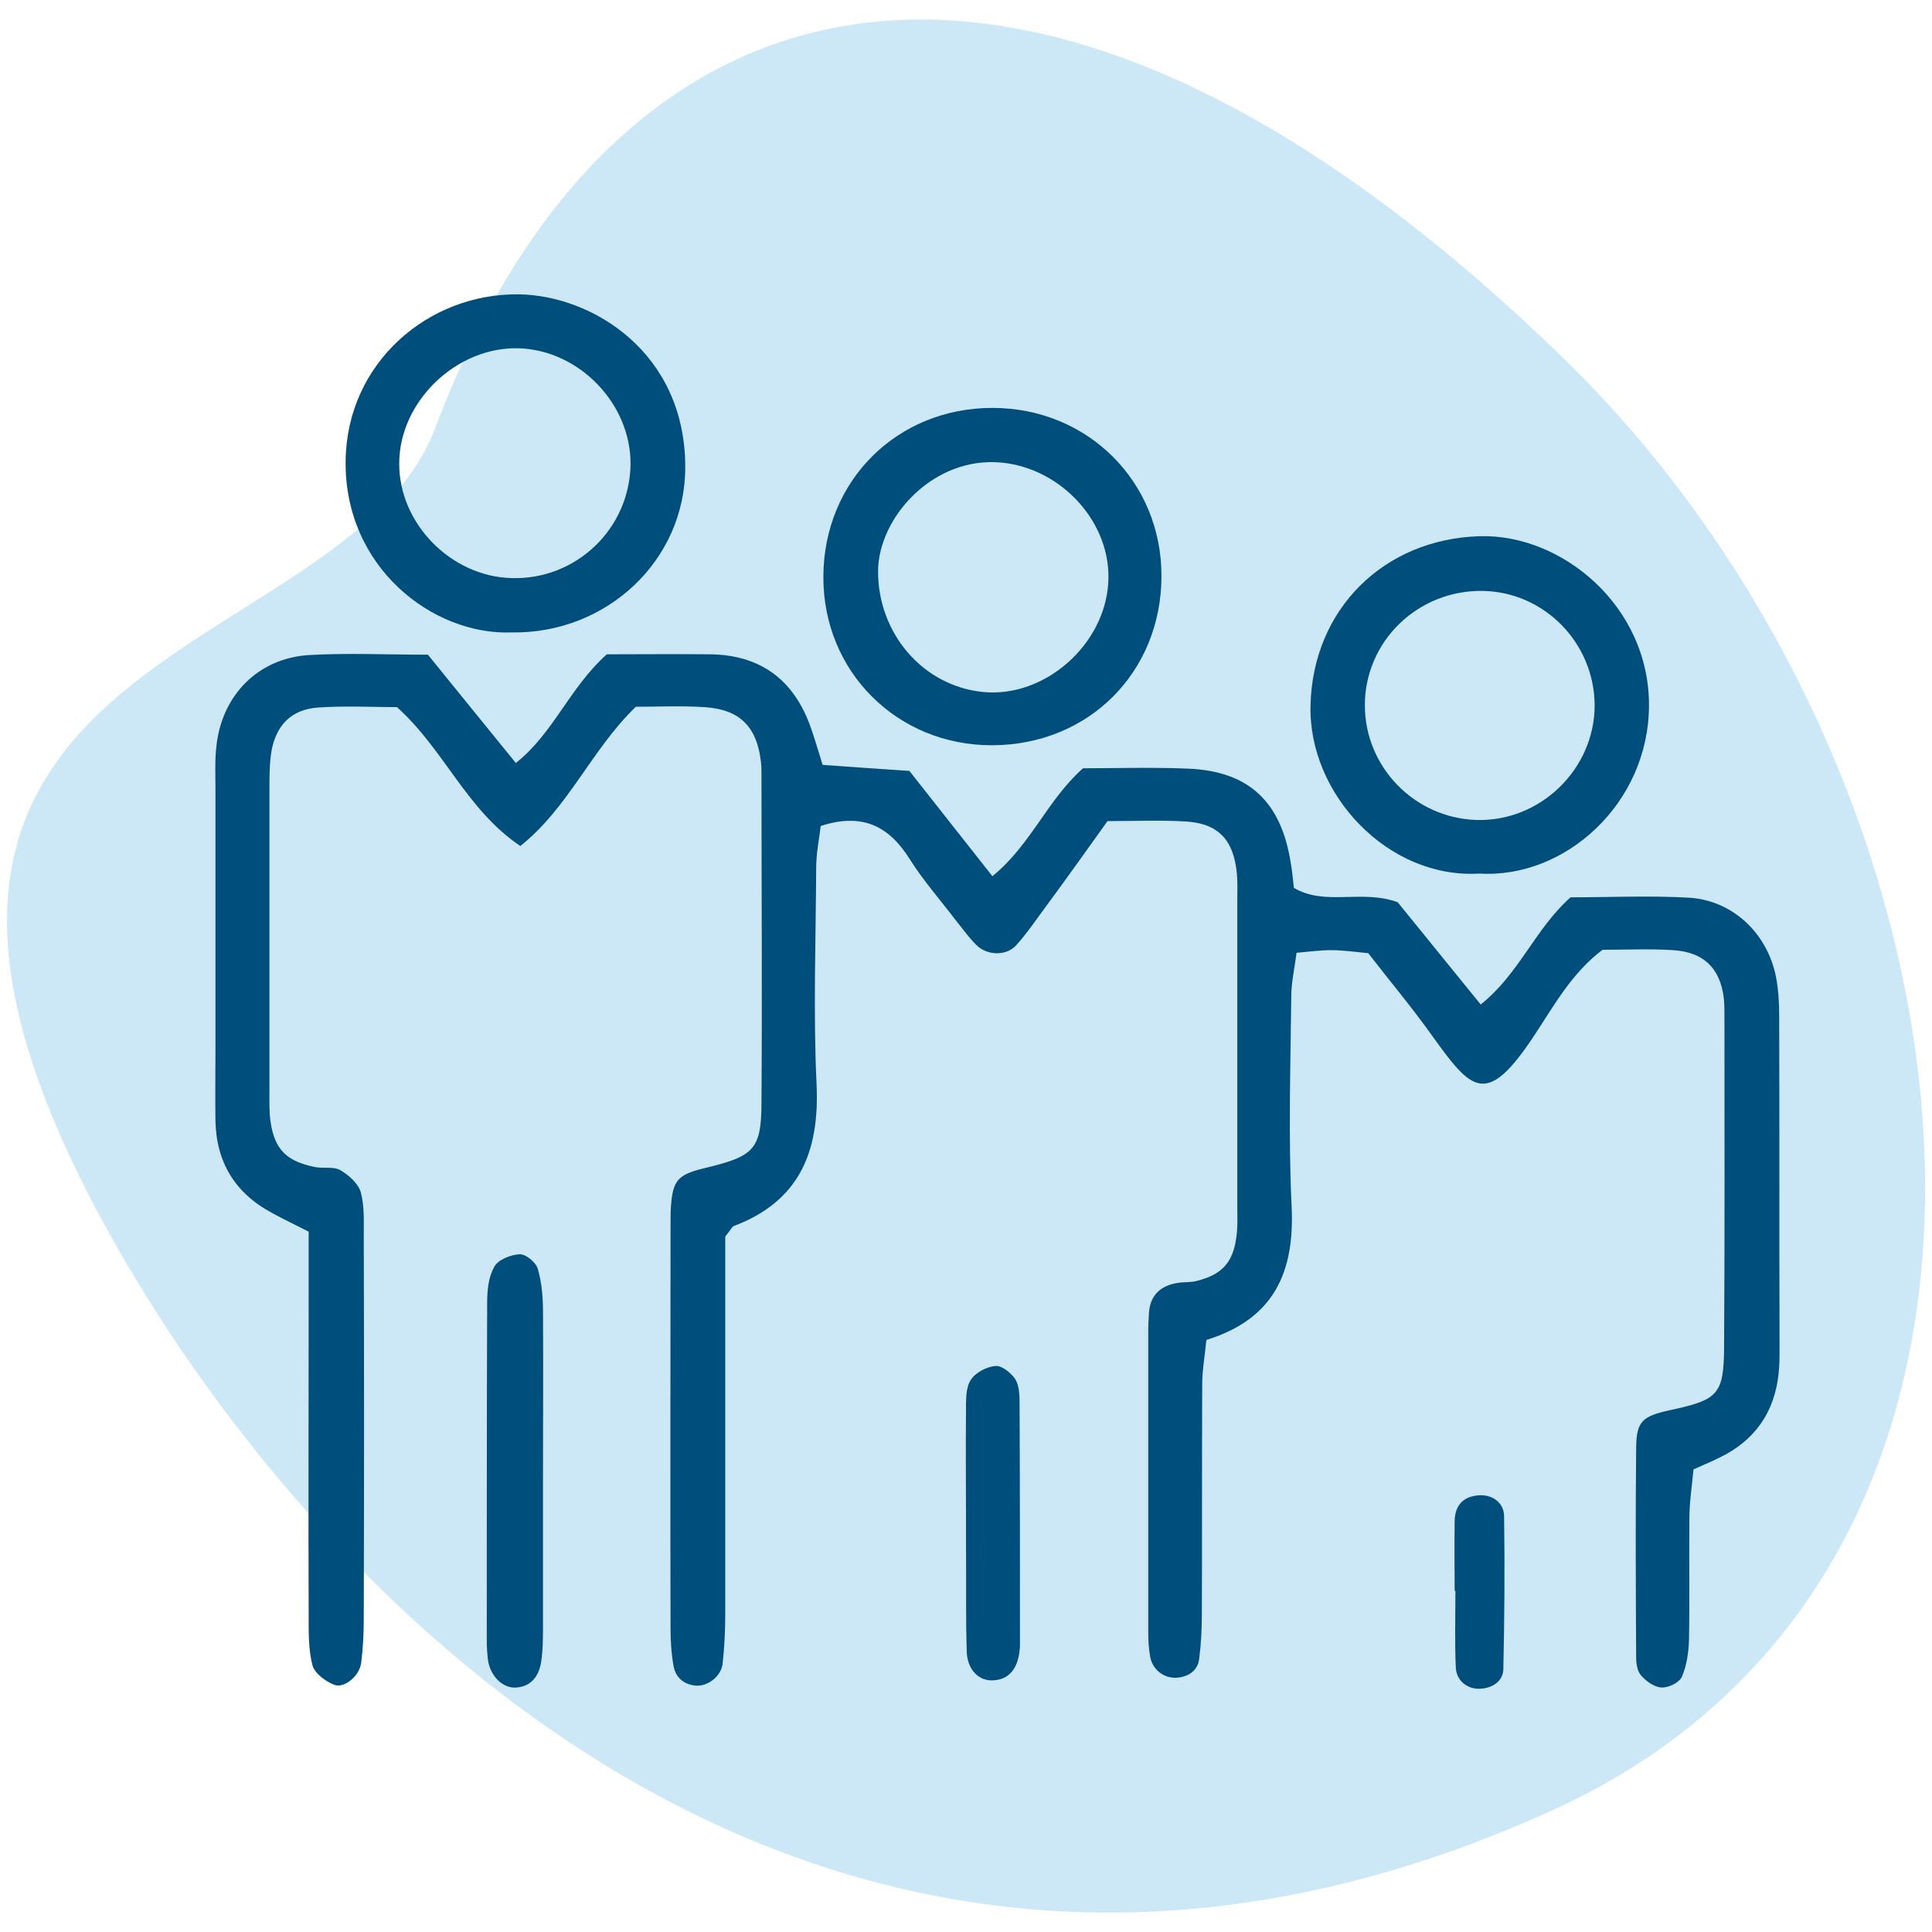 <?xml version="1.0" encoding="UTF-8"?> <svg xmlns="http://www.w3.org/2000/svg" xmlns:xlink="http://www.w3.org/1999/xlink" version="1.1" id="Capa_1" x="0px" y="0px" width="512px" height="512px" viewBox="0 0 512 512" style="enable-background:new 0 0 512 512;" xml:space="preserve"> <style type="text/css"> .st0{opacity:0.2;fill:#0089D2;} .st1{fill:#004E7C;} </style> <g> <path class="st0" d="M115.4,113.3C162.6-12.4,274.6-41.2,414.6,95.2c113.8,110.9,141.5,318.7-3.1,384.5 C224.7,564.6,90.7,432,33.8,335.3C-63.7,169.5,90.8,178.7,115.4,113.3z"></path> <g> <path class="st1" d="M241,204.3c7.5,9.5,14.4,18.3,22,27.9c10.2-8.3,14.4-20,24-28.6c8.9,0,18.4-0.3,28,0.1 c15.9,0.7,24.4,8.7,27,24.6c0.4,2.2,0.6,4.4,0.9,7c8.3,4.9,17.9,0.3,27.5,3.8c6.7,8.2,14,17.3,22,27.1 c10.2-8.1,14.3-19.9,23.8-28.4c10.1,0,20.8-0.5,31.4,0.1c11.7,0.7,20.9,9.6,23.1,21.2c0.6,3.3,0.8,6.7,0.8,10.1 c0.1,29.3,0,58.6,0.1,87.9c0,1.7,0,3.4-0.1,5.1c-0.6,10.3-5.1,18.3-14.3,23.3c-2.4,1.3-5,2.4-8.4,3.9c-0.4,4.3-1.1,8.7-1.1,13.1 c-0.1,10.7,0.1,21.4-0.1,32.1c-0.1,3.3-0.6,6.8-1.9,9.8c-0.7,1.5-3.5,2.9-5.4,2.8c-1.9-0.1-4-1.6-5.4-3.2c-1-1.1-1.3-3.1-1.3-4.7 c-0.1-18.6-0.2-37.2,0-55.8c0.1-6.9,1.7-8.2,9-9.8c12.6-2.7,14.2-4.1,14.3-16.4c0.2-29.3,0.1-58.6,0.1-87.9c0-1.7,0-3.4-0.2-5.1 c-1-7.7-5.3-12-13.4-12.5c-6.2-0.4-12.4-0.1-18.7-0.1c-8,6-12.7,14.5-17.9,22.4c-12.9,19.6-16.7,15.1-27.4,0.2 c-5.2-7.3-11-14.2-16.8-21.7c-3.3-0.3-6.6-0.8-9.9-0.8c-2.8,0-5.6,0.4-9.1,0.7c-0.5,4-1.4,7.8-1.4,11.6 c-0.2,18.6-0.8,37.2,0.1,55.8c0.8,17.4-4.8,29.7-22.6,35.2c-0.4,4.2-1.1,8-1.1,11.8c-0.1,20.3,0,40.6-0.1,60.9 c0,3.9-0.2,7.9-0.7,11.8c-0.4,3.1-2.7,4.7-5.8,5c-3.5,0.3-6.6-2.1-7.2-5.6c-0.4-2.2-0.5-4.5-0.5-6.7c0-26.5,0-53,0-79.5 c0-1.7,0.1-3.4,0.2-5.1c0.4-4.6,3.2-7,7.5-7.7c1.7-0.3,3.4-0.1,5-0.5c7.3-1.8,10.1-5.3,10.8-13c0.2-2.2,0.1-4.5,0.1-6.8 c0-27.1,0-54.1,0-81.2c0-2.3,0.1-4.5-0.1-6.8c-0.8-9.1-4.9-13.5-13.6-14c-6.7-0.4-13.4-0.1-20.7-0.1c-5.5,7.7-10.7,15-16,22.2 c-2.7,3.6-5.2,7.4-8.2,10.7c-2.6,2.9-7.7,2.8-10.6-0.1c-2-2-3.6-4.3-5.4-6.5c-4.1-5.4-8.6-10.5-12.2-16.2 c-5.5-8.8-12.6-12.4-23.6-8.8c-0.4,3.4-1.2,7.2-1.2,11c-0.1,19.2-0.8,38.4,0.1,57.5c0.8,17.8-4.5,30.9-21.9,37.5 c-0.5,0.2-0.7,0.8-2.3,2.8c0,4.1,0,9.6,0,15.2c0,28.2,0,56.4,0,84.5c0,4.5-0.2,9-0.7,13.5c-0.4,3.4-4,6.1-7.2,5.8 c-3.1-0.3-5.3-2.2-5.8-5.2c-0.6-3.3-0.8-6.7-0.8-10.1c-0.1-35.5,0-71,0-106.5c0-1.7,0-3.4,0.1-5.1c0.5-7,1.8-8.5,8.8-10.2 c13.3-3.2,15.2-4.9,15.2-17.7c0.2-28.7,0-57.5,0-86.2c0-1.1,0-2.3-0.1-3.4c-1-9.6-5.5-14.3-15-14.9c-6.1-0.4-12.3-0.1-18.2-0.1 c-11.8,11.4-17.8,26.7-30.6,36.9c-14.4-9.7-20.1-25.5-32.7-36.8c-6.3,0-13.6-0.4-20.9,0.1c-7.1,0.5-11.2,4.7-12.4,11.8 c-0.5,3.3-0.5,6.7-0.5,10.1c0,26.5,0,53,0,79.5c0,2.8-0.1,5.7,0.3,8.4c1.1,7.4,4.3,10.5,11.9,12c2.2,0.4,4.8-0.2,6.6,0.8 c2.2,1.3,4.7,3.5,5.4,5.8c1,3.7,0.8,7.8,0.8,11.7c0.1,33.8,0.1,67.6,0,101.4c0,3.9-0.2,7.9-0.7,11.8c-0.5,3.4-4.5,6.7-7.1,5.7 c-2.3-0.9-5.2-3-5.8-5.2c-1.1-4.3-1-8.9-1-13.4c-0.1-27.6,0-55.2,0-82.8c0-6.2,0-12.3,0-18.7c-3.7-1.9-6.7-3.3-9.6-4.9 c-9.8-5.2-14.9-13.4-15.1-24.5c-0.1-6.2,0-12.4,0-18.6c0-23.1,0-46.2,0-69.3c0-3.9-0.2-7.9,0.3-11.8c1.6-13.3,11.2-22.9,24.5-23.7 c10.1-0.6,20.3-0.1,31.5-0.1c7.5,9.3,15.2,18.7,23.3,28.7c10-7.9,14.1-19.8,24.1-28.8c8.4,0,17.9-0.1,27.5,0 c13.4,0.2,22.2,6.9,26.6,19.5c1.1,3.1,2,6.3,3.1,9.8C226,203.3,233.8,203.8,241,204.3z"></path> <path class="st1" d="M135.6,167.6c-20.9,0.8-44.5-17.3-44-45.7C92,96.2,113.4,77.7,137.5,78c19.5,0.3,44.1,15.4,44.1,45.8 C181.6,148.6,160.7,168,135.6,167.6z M167.1,123c0.1-16-13.6-30.2-29.6-30.7c-16.5-0.5-31.7,14.1-31.7,30.5 c-0.1,15.9,13.7,30,29.8,30.4C152.7,153.7,166.9,140.1,167.1,123z"></path> <path class="st1" d="M392.1,231.5c-24.2,1.5-45.4-21-44.8-44.6c0.6-25.5,19.5-44.1,44.9-44.8c21.7-0.6,44.9,18.5,44.8,44.9 C436.9,213.1,414.6,232.9,392.1,231.5z M393,156.6c-17.2-0.3-31.3,13.3-31.3,30.3c0,16.4,13.2,29.9,29.6,30.4 c16.9,0.5,31.3-13.5,31.3-30.4C422.5,170.4,409.3,156.9,393,156.6z"></path> <path class="st1" d="M307.8,152.8c-0.1,25.4-19.3,44.6-44.8,44.7c-25.2,0.1-44.9-19.5-44.8-44.7c0.1-25.4,19.5-44.7,44.8-44.7 C288.3,108.1,307.9,127.7,307.8,152.8z M293.7,154.5c1-15.8-12.2-30.3-28.2-31.9c-18.1-1.8-32.7,14.5-32.8,28.7 c-0.1,16.4,11.8,30.6,28,32.1C276.8,184.9,292.7,171,293.7,154.5z"></path> <path class="st1" d="M143.9,391.6c0,12.9,0,25.9,0,38.8c0,3.4,0,6.8-0.5,10.1c-0.6,3.5-2.4,6.3-6.4,6.7c-3.6,0.4-7.1-2.9-7.7-7.4 c-0.2-1.7-0.3-3.4-0.3-5c0-29.8,0-59.6,0.1-89.4c0-3.3,0.3-6.9,1.9-9.7c1-1.9,4.4-3.2,6.7-3.3c1.6-0.1,4.3,2.1,4.8,3.8 c1.1,3.7,1.4,7.7,1.4,11.6C144,362.3,143.9,377,143.9,391.6z"></path> <path class="st1" d="M256,402.4c0-9.5-0.1-19,0-28.5c0-2.8-0.1-6,1.2-8.1c1.2-2,4.2-3.6,6.6-3.8c1.6-0.2,4.1,1.8,5.2,3.4 c1.1,1.7,1.2,4.3,1.2,6.5c0.1,21.3,0.1,42.5,0.1,63.8c0,0.6,0,1.1-0.1,1.7c-0.5,4.9-2.9,7.7-6.9,7.9c-3.8,0.3-6.9-2.7-7.1-7.5 c-0.3-9.5-0.1-19-0.2-28.5C256,406.9,256,404.6,256,402.4C256,402.4,256,402.4,256,402.4z"></path> <path class="st1" d="M385.5,421.6c0-6.2-0.1-12.4,0-18.6c0.1-3.8,2-6.3,6.1-6.7c3.7-0.4,7,1.8,7,5.6c0.2,13.5,0.1,27-0.2,40.5 c-0.1,3-2.6,4.8-5.7,5.1c-3.5,0.4-6.8-1.9-6.9-5.7c-0.3-6.7-0.1-13.5-0.1-20.2C385.6,421.6,385.6,421.6,385.5,421.6z"></path> </g> </g> </svg> 